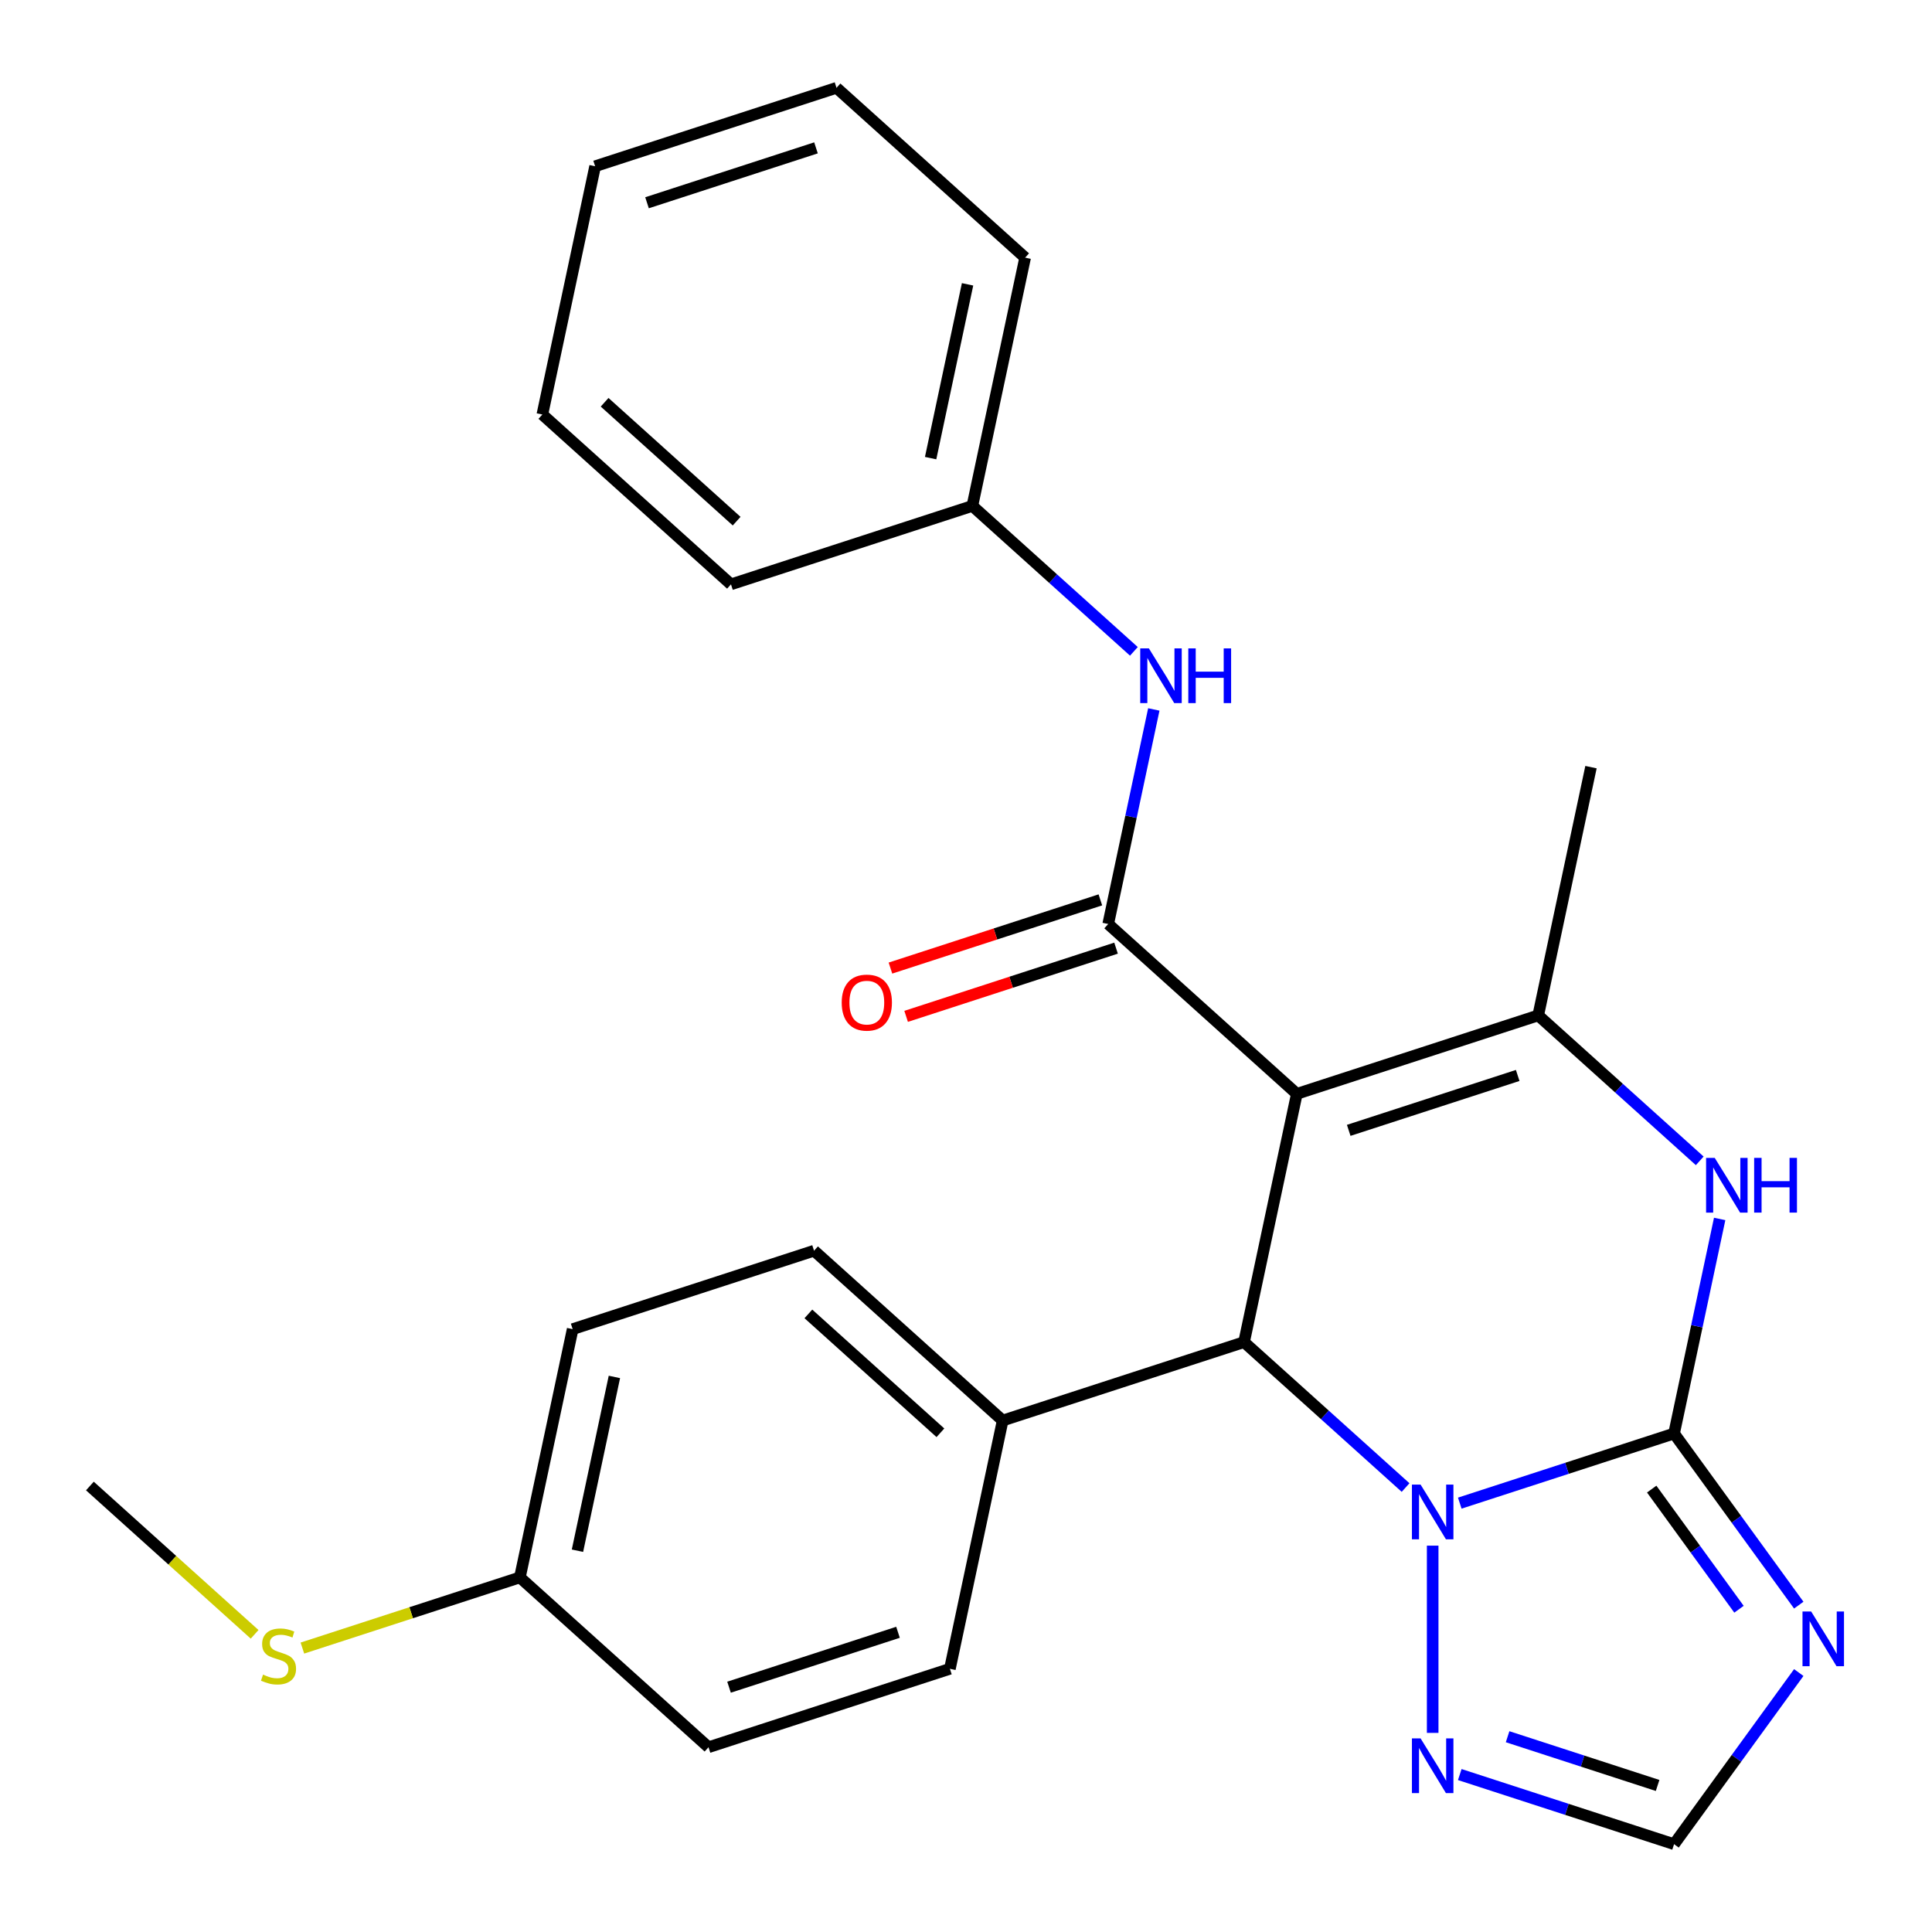 <?xml version='1.0' encoding='iso-8859-1'?>
<svg version='1.1' baseProfile='full'
              xmlns='http://www.w3.org/2000/svg'
                      xmlns:rdkit='http://www.rdkit.org/xml'
                      xmlns:xlink='http://www.w3.org/1999/xlink'
                  xml:space='preserve'
width='1000px' height='1000px' viewBox='0 0 1000 1000'>
<!-- END OF HEADER -->
<rect style='opacity:1.0;fill:#FFFFFF;stroke:none' width='1000' height='1000' x='0' y='0'> </rect>
<path class='bond-2' d='M 671.236,566.171 L 643.922,694.673' style='fill:none;fill-rule:evenodd;stroke:#000000;stroke-width:6px;stroke-linecap:butt;stroke-linejoin:miter;stroke-opacity:1' />
<path class='bond-3' d='M 671.236,566.171 L 796.178,525.575' style='fill:none;fill-rule:evenodd;stroke:#000000;stroke-width:6px;stroke-linecap:butt;stroke-linejoin:miter;stroke-opacity:1' />
<path class='bond-3' d='M 698.096,585.07 L 785.556,556.653' style='fill:none;fill-rule:evenodd;stroke:#000000;stroke-width:6px;stroke-linecap:butt;stroke-linejoin:miter;stroke-opacity:1' />
<path class='bond-4' d='M 671.236,566.171 L 573.607,478.267' style='fill:none;fill-rule:evenodd;stroke:#000000;stroke-width:6px;stroke-linecap:butt;stroke-linejoin:miter;stroke-opacity:1' />
<path class='bond-0' d='M 866.492,741.981 L 878.295,686.453' style='fill:none;fill-rule:evenodd;stroke:#000000;stroke-width:6px;stroke-linecap:butt;stroke-linejoin:miter;stroke-opacity:1' />
<path class='bond-0' d='M 878.295,686.453 L 890.098,630.925' style='fill:none;fill-rule:evenodd;stroke:#0000FF;stroke-width:6px;stroke-linecap:butt;stroke-linejoin:miter;stroke-opacity:1' />
<path class='bond-6' d='M 866.492,741.981 L 898.765,786.4' style='fill:none;fill-rule:evenodd;stroke:#000000;stroke-width:6px;stroke-linecap:butt;stroke-linejoin:miter;stroke-opacity:1' />
<path class='bond-6' d='M 898.765,786.4 L 931.037,830.819' style='fill:none;fill-rule:evenodd;stroke:#0000FF;stroke-width:6px;stroke-linecap:butt;stroke-linejoin:miter;stroke-opacity:1' />
<path class='bond-6' d='M 854.918,770.751 L 877.508,801.844' style='fill:none;fill-rule:evenodd;stroke:#000000;stroke-width:6px;stroke-linecap:butt;stroke-linejoin:miter;stroke-opacity:1' />
<path class='bond-6' d='M 877.508,801.844 L 900.099,832.937' style='fill:none;fill-rule:evenodd;stroke:#0000FF;stroke-width:6px;stroke-linecap:butt;stroke-linejoin:miter;stroke-opacity:1' />
<path class='bond-26' d='M 866.492,741.981 L 811.034,760.001' style='fill:none;fill-rule:evenodd;stroke:#000000;stroke-width:6px;stroke-linecap:butt;stroke-linejoin:miter;stroke-opacity:1' />
<path class='bond-26' d='M 811.034,760.001 L 755.575,778.021' style='fill:none;fill-rule:evenodd;stroke:#0000FF;stroke-width:6px;stroke-linecap:butt;stroke-linejoin:miter;stroke-opacity:1' />
<path class='bond-1' d='M 727.526,769.95 L 685.724,732.311' style='fill:none;fill-rule:evenodd;stroke:#0000FF;stroke-width:6px;stroke-linecap:butt;stroke-linejoin:miter;stroke-opacity:1' />
<path class='bond-1' d='M 685.724,732.311 L 643.922,694.673' style='fill:none;fill-rule:evenodd;stroke:#000000;stroke-width:6px;stroke-linecap:butt;stroke-linejoin:miter;stroke-opacity:1' />
<path class='bond-7' d='M 741.55,800.022 L 741.55,896.941' style='fill:none;fill-rule:evenodd;stroke:#0000FF;stroke-width:6px;stroke-linecap:butt;stroke-linejoin:miter;stroke-opacity:1' />
<path class='bond-10' d='M 643.922,694.673 L 518.98,735.269' style='fill:none;fill-rule:evenodd;stroke:#000000;stroke-width:6px;stroke-linecap:butt;stroke-linejoin:miter;stroke-opacity:1' />
<path class='bond-5' d='M 796.178,525.575 L 837.98,563.214' style='fill:none;fill-rule:evenodd;stroke:#000000;stroke-width:6px;stroke-linecap:butt;stroke-linejoin:miter;stroke-opacity:1' />
<path class='bond-5' d='M 837.98,563.214 L 879.782,600.853' style='fill:none;fill-rule:evenodd;stroke:#0000FF;stroke-width:6px;stroke-linecap:butt;stroke-linejoin:miter;stroke-opacity:1' />
<path class='bond-16' d='M 796.178,525.575 L 823.492,397.074' style='fill:none;fill-rule:evenodd;stroke:#000000;stroke-width:6px;stroke-linecap:butt;stroke-linejoin:miter;stroke-opacity:1' />
<path class='bond-9' d='M 573.607,478.267 L 585.41,422.738' style='fill:none;fill-rule:evenodd;stroke:#000000;stroke-width:6px;stroke-linecap:butt;stroke-linejoin:miter;stroke-opacity:1' />
<path class='bond-9' d='M 585.41,422.738 L 597.213,367.21' style='fill:none;fill-rule:evenodd;stroke:#0000FF;stroke-width:6px;stroke-linecap:butt;stroke-linejoin:miter;stroke-opacity:1' />
<path class='bond-11' d='M 569.548,465.772 L 515.219,483.425' style='fill:none;fill-rule:evenodd;stroke:#000000;stroke-width:6px;stroke-linecap:butt;stroke-linejoin:miter;stroke-opacity:1' />
<path class='bond-11' d='M 515.219,483.425 L 460.89,501.077' style='fill:none;fill-rule:evenodd;stroke:#FF0000;stroke-width:6px;stroke-linecap:butt;stroke-linejoin:miter;stroke-opacity:1' />
<path class='bond-11' d='M 577.667,490.761 L 523.338,508.413' style='fill:none;fill-rule:evenodd;stroke:#000000;stroke-width:6px;stroke-linecap:butt;stroke-linejoin:miter;stroke-opacity:1' />
<path class='bond-11' d='M 523.338,508.413 L 469.009,526.066' style='fill:none;fill-rule:evenodd;stroke:#FF0000;stroke-width:6px;stroke-linecap:butt;stroke-linejoin:miter;stroke-opacity:1' />
<path class='bond-28' d='M 931.037,865.708 L 898.765,910.127' style='fill:none;fill-rule:evenodd;stroke:#0000FF;stroke-width:6px;stroke-linecap:butt;stroke-linejoin:miter;stroke-opacity:1' />
<path class='bond-28' d='M 898.765,910.127 L 866.492,954.545' style='fill:none;fill-rule:evenodd;stroke:#000000;stroke-width:6px;stroke-linecap:butt;stroke-linejoin:miter;stroke-opacity:1' />
<path class='bond-8' d='M 755.575,918.506 L 811.034,936.526' style='fill:none;fill-rule:evenodd;stroke:#0000FF;stroke-width:6px;stroke-linecap:butt;stroke-linejoin:miter;stroke-opacity:1' />
<path class='bond-8' d='M 811.034,936.526 L 866.492,954.545' style='fill:none;fill-rule:evenodd;stroke:#000000;stroke-width:6px;stroke-linecap:butt;stroke-linejoin:miter;stroke-opacity:1' />
<path class='bond-8' d='M 780.332,898.924 L 819.153,911.537' style='fill:none;fill-rule:evenodd;stroke:#0000FF;stroke-width:6px;stroke-linecap:butt;stroke-linejoin:miter;stroke-opacity:1' />
<path class='bond-8' d='M 819.153,911.537 L 857.974,924.151' style='fill:none;fill-rule:evenodd;stroke:#000000;stroke-width:6px;stroke-linecap:butt;stroke-linejoin:miter;stroke-opacity:1' />
<path class='bond-14' d='M 586.897,337.138 L 545.095,299.499' style='fill:none;fill-rule:evenodd;stroke:#0000FF;stroke-width:6px;stroke-linecap:butt;stroke-linejoin:miter;stroke-opacity:1' />
<path class='bond-14' d='M 545.095,299.499 L 503.293,261.861' style='fill:none;fill-rule:evenodd;stroke:#000000;stroke-width:6px;stroke-linecap:butt;stroke-linejoin:miter;stroke-opacity:1' />
<path class='bond-12' d='M 518.98,735.269 L 421.352,647.364' style='fill:none;fill-rule:evenodd;stroke:#000000;stroke-width:6px;stroke-linecap:butt;stroke-linejoin:miter;stroke-opacity:1' />
<path class='bond-12' d='M 486.755,741.609 L 418.415,680.075' style='fill:none;fill-rule:evenodd;stroke:#000000;stroke-width:6px;stroke-linecap:butt;stroke-linejoin:miter;stroke-opacity:1' />
<path class='bond-13' d='M 518.98,735.269 L 491.666,863.77' style='fill:none;fill-rule:evenodd;stroke:#000000;stroke-width:6px;stroke-linecap:butt;stroke-linejoin:miter;stroke-opacity:1' />
<path class='bond-18' d='M 421.352,647.364 L 296.41,687.96' style='fill:none;fill-rule:evenodd;stroke:#000000;stroke-width:6px;stroke-linecap:butt;stroke-linejoin:miter;stroke-opacity:1' />
<path class='bond-19' d='M 491.666,863.77 L 366.724,904.366' style='fill:none;fill-rule:evenodd;stroke:#000000;stroke-width:6px;stroke-linecap:butt;stroke-linejoin:miter;stroke-opacity:1' />
<path class='bond-19' d='M 464.806,844.871 L 377.346,873.288' style='fill:none;fill-rule:evenodd;stroke:#000000;stroke-width:6px;stroke-linecap:butt;stroke-linejoin:miter;stroke-opacity:1' />
<path class='bond-21' d='M 503.293,261.861 L 530.607,133.359' style='fill:none;fill-rule:evenodd;stroke:#000000;stroke-width:6px;stroke-linecap:butt;stroke-linejoin:miter;stroke-opacity:1' />
<path class='bond-21' d='M 481.69,237.123 L 500.809,147.172' style='fill:none;fill-rule:evenodd;stroke:#000000;stroke-width:6px;stroke-linecap:butt;stroke-linejoin:miter;stroke-opacity:1' />
<path class='bond-22' d='M 503.293,261.861 L 378.351,302.457' style='fill:none;fill-rule:evenodd;stroke:#000000;stroke-width:6px;stroke-linecap:butt;stroke-linejoin:miter;stroke-opacity:1' />
<path class='bond-15' d='M 269.096,816.461 L 366.724,904.366' style='fill:none;fill-rule:evenodd;stroke:#000000;stroke-width:6px;stroke-linecap:butt;stroke-linejoin:miter;stroke-opacity:1' />
<path class='bond-17' d='M 269.096,816.461 L 212.807,834.75' style='fill:none;fill-rule:evenodd;stroke:#000000;stroke-width:6px;stroke-linecap:butt;stroke-linejoin:miter;stroke-opacity:1' />
<path class='bond-17' d='M 212.807,834.75 L 156.518,853.04' style='fill:none;fill-rule:evenodd;stroke:#CCCC00;stroke-width:6px;stroke-linecap:butt;stroke-linejoin:miter;stroke-opacity:1' />
<path class='bond-27' d='M 269.096,816.461 L 296.41,687.96' style='fill:none;fill-rule:evenodd;stroke:#000000;stroke-width:6px;stroke-linecap:butt;stroke-linejoin:miter;stroke-opacity:1' />
<path class='bond-27' d='M 298.893,802.649 L 318.013,712.698' style='fill:none;fill-rule:evenodd;stroke:#000000;stroke-width:6px;stroke-linecap:butt;stroke-linejoin:miter;stroke-opacity:1' />
<path class='bond-20' d='M 131.79,845.924 L 89.157,807.538' style='fill:none;fill-rule:evenodd;stroke:#CCCC00;stroke-width:6px;stroke-linecap:butt;stroke-linejoin:miter;stroke-opacity:1' />
<path class='bond-20' d='M 89.157,807.538 L 46.526,769.152' style='fill:none;fill-rule:evenodd;stroke:#000000;stroke-width:6px;stroke-linecap:butt;stroke-linejoin:miter;stroke-opacity:1' />
<path class='bond-24' d='M 530.607,133.359 L 432.978,45.455' style='fill:none;fill-rule:evenodd;stroke:#000000;stroke-width:6px;stroke-linecap:butt;stroke-linejoin:miter;stroke-opacity:1' />
<path class='bond-23' d='M 378.351,302.457 L 280.723,214.552' style='fill:none;fill-rule:evenodd;stroke:#000000;stroke-width:6px;stroke-linecap:butt;stroke-linejoin:miter;stroke-opacity:1' />
<path class='bond-23' d='M 381.288,269.745 L 312.948,208.212' style='fill:none;fill-rule:evenodd;stroke:#000000;stroke-width:6px;stroke-linecap:butt;stroke-linejoin:miter;stroke-opacity:1' />
<path class='bond-25' d='M 280.723,214.552 L 308.036,86.051' style='fill:none;fill-rule:evenodd;stroke:#000000;stroke-width:6px;stroke-linecap:butt;stroke-linejoin:miter;stroke-opacity:1' />
<path class='bond-29' d='M 432.978,45.455 L 308.036,86.051' style='fill:none;fill-rule:evenodd;stroke:#000000;stroke-width:6px;stroke-linecap:butt;stroke-linejoin:miter;stroke-opacity:1' />
<path class='bond-29' d='M 422.356,76.532 L 334.897,104.95' style='fill:none;fill-rule:evenodd;stroke:#000000;stroke-width:6px;stroke-linecap:butt;stroke-linejoin:miter;stroke-opacity:1' />
<path  class='atom-2' d='M 735.29 768.417
L 744.57 783.417
Q 745.49 784.897, 746.97 787.577
Q 748.45 790.257, 748.53 790.417
L 748.53 768.417
L 752.29 768.417
L 752.29 796.737
L 748.41 796.737
L 738.45 780.337
Q 737.29 778.417, 736.05 776.217
Q 734.85 774.017, 734.49 773.337
L 734.49 796.737
L 730.81 796.737
L 730.81 768.417
L 735.29 768.417
' fill='#0000FF'/>
<path  class='atom-6' d='M 887.546 599.32
L 896.826 614.32
Q 897.746 615.8, 899.226 618.48
Q 900.706 621.16, 900.786 621.32
L 900.786 599.32
L 904.546 599.32
L 904.546 627.64
L 900.666 627.64
L 890.706 611.24
Q 889.546 609.32, 888.306 607.12
Q 887.106 604.92, 886.746 604.24
L 886.746 627.64
L 883.066 627.64
L 883.066 599.32
L 887.546 599.32
' fill='#0000FF'/>
<path  class='atom-6' d='M 907.946 599.32
L 911.786 599.32
L 911.786 611.36
L 926.266 611.36
L 926.266 599.32
L 930.106 599.32
L 930.106 627.64
L 926.266 627.64
L 926.266 614.56
L 911.786 614.56
L 911.786 627.64
L 907.946 627.64
L 907.946 599.32
' fill='#0000FF'/>
<path  class='atom-7' d='M 937.451 834.103
L 946.731 849.103
Q 947.651 850.583, 949.131 853.263
Q 950.611 855.943, 950.691 856.103
L 950.691 834.103
L 954.451 834.103
L 954.451 862.423
L 950.571 862.423
L 940.611 846.023
Q 939.451 844.103, 938.211 841.903
Q 937.011 839.703, 936.651 839.023
L 936.651 862.423
L 932.971 862.423
L 932.971 834.103
L 937.451 834.103
' fill='#0000FF'/>
<path  class='atom-8' d='M 735.29 899.789
L 744.57 914.789
Q 745.49 916.269, 746.97 918.949
Q 748.45 921.629, 748.53 921.789
L 748.53 899.789
L 752.29 899.789
L 752.29 928.109
L 748.41 928.109
L 738.45 911.709
Q 737.29 909.789, 736.05 907.589
Q 734.85 905.389, 734.49 904.709
L 734.49 928.109
L 730.81 928.109
L 730.81 899.789
L 735.29 899.789
' fill='#0000FF'/>
<path  class='atom-10' d='M 594.661 335.605
L 603.941 350.605
Q 604.861 352.085, 606.341 354.765
Q 607.821 357.445, 607.901 357.605
L 607.901 335.605
L 611.661 335.605
L 611.661 363.925
L 607.781 363.925
L 597.821 347.525
Q 596.661 345.605, 595.421 343.405
Q 594.221 341.205, 593.861 340.525
L 593.861 363.925
L 590.181 363.925
L 590.181 335.605
L 594.661 335.605
' fill='#0000FF'/>
<path  class='atom-10' d='M 615.061 335.605
L 618.901 335.605
L 618.901 347.645
L 633.381 347.645
L 633.381 335.605
L 637.221 335.605
L 637.221 363.925
L 633.381 363.925
L 633.381 350.845
L 618.901 350.845
L 618.901 363.925
L 615.061 363.925
L 615.061 335.605
' fill='#0000FF'/>
<path  class='atom-12' d='M 435.665 518.943
Q 435.665 512.143, 439.025 508.343
Q 442.385 504.543, 448.665 504.543
Q 454.945 504.543, 458.305 508.343
Q 461.665 512.143, 461.665 518.943
Q 461.665 525.823, 458.265 529.743
Q 454.865 533.623, 448.665 533.623
Q 442.425 533.623, 439.025 529.743
Q 435.665 525.863, 435.665 518.943
M 448.665 530.423
Q 452.985 530.423, 455.305 527.543
Q 457.665 524.623, 457.665 518.943
Q 457.665 513.383, 455.305 510.583
Q 452.985 507.743, 448.665 507.743
Q 444.345 507.743, 441.985 510.543
Q 439.665 513.343, 439.665 518.943
Q 439.665 524.663, 441.985 527.543
Q 444.345 530.423, 448.665 530.423
' fill='#FF0000'/>
<path  class='atom-18' d='M 136.154 866.777
Q 136.474 866.897, 137.794 867.457
Q 139.114 868.017, 140.554 868.377
Q 142.034 868.697, 143.474 868.697
Q 146.154 868.697, 147.714 867.417
Q 149.274 866.097, 149.274 863.817
Q 149.274 862.257, 148.474 861.297
Q 147.714 860.337, 146.514 859.817
Q 145.314 859.297, 143.314 858.697
Q 140.794 857.937, 139.274 857.217
Q 137.794 856.497, 136.714 854.977
Q 135.674 853.457, 135.674 850.897
Q 135.674 847.337, 138.074 845.137
Q 140.514 842.937, 145.314 842.937
Q 148.594 842.937, 152.314 844.497
L 151.394 847.577
Q 147.994 846.177, 145.434 846.177
Q 142.674 846.177, 141.154 847.337
Q 139.634 848.457, 139.674 850.417
Q 139.674 851.937, 140.434 852.857
Q 141.234 853.777, 142.354 854.297
Q 143.514 854.817, 145.434 855.417
Q 147.994 856.217, 149.514 857.017
Q 151.034 857.817, 152.114 859.457
Q 153.234 861.057, 153.234 863.817
Q 153.234 867.737, 150.594 869.857
Q 147.994 871.937, 143.634 871.937
Q 141.114 871.937, 139.194 871.377
Q 137.314 870.857, 135.074 869.937
L 136.154 866.777
' fill='#CCCC00'/>
</svg>
